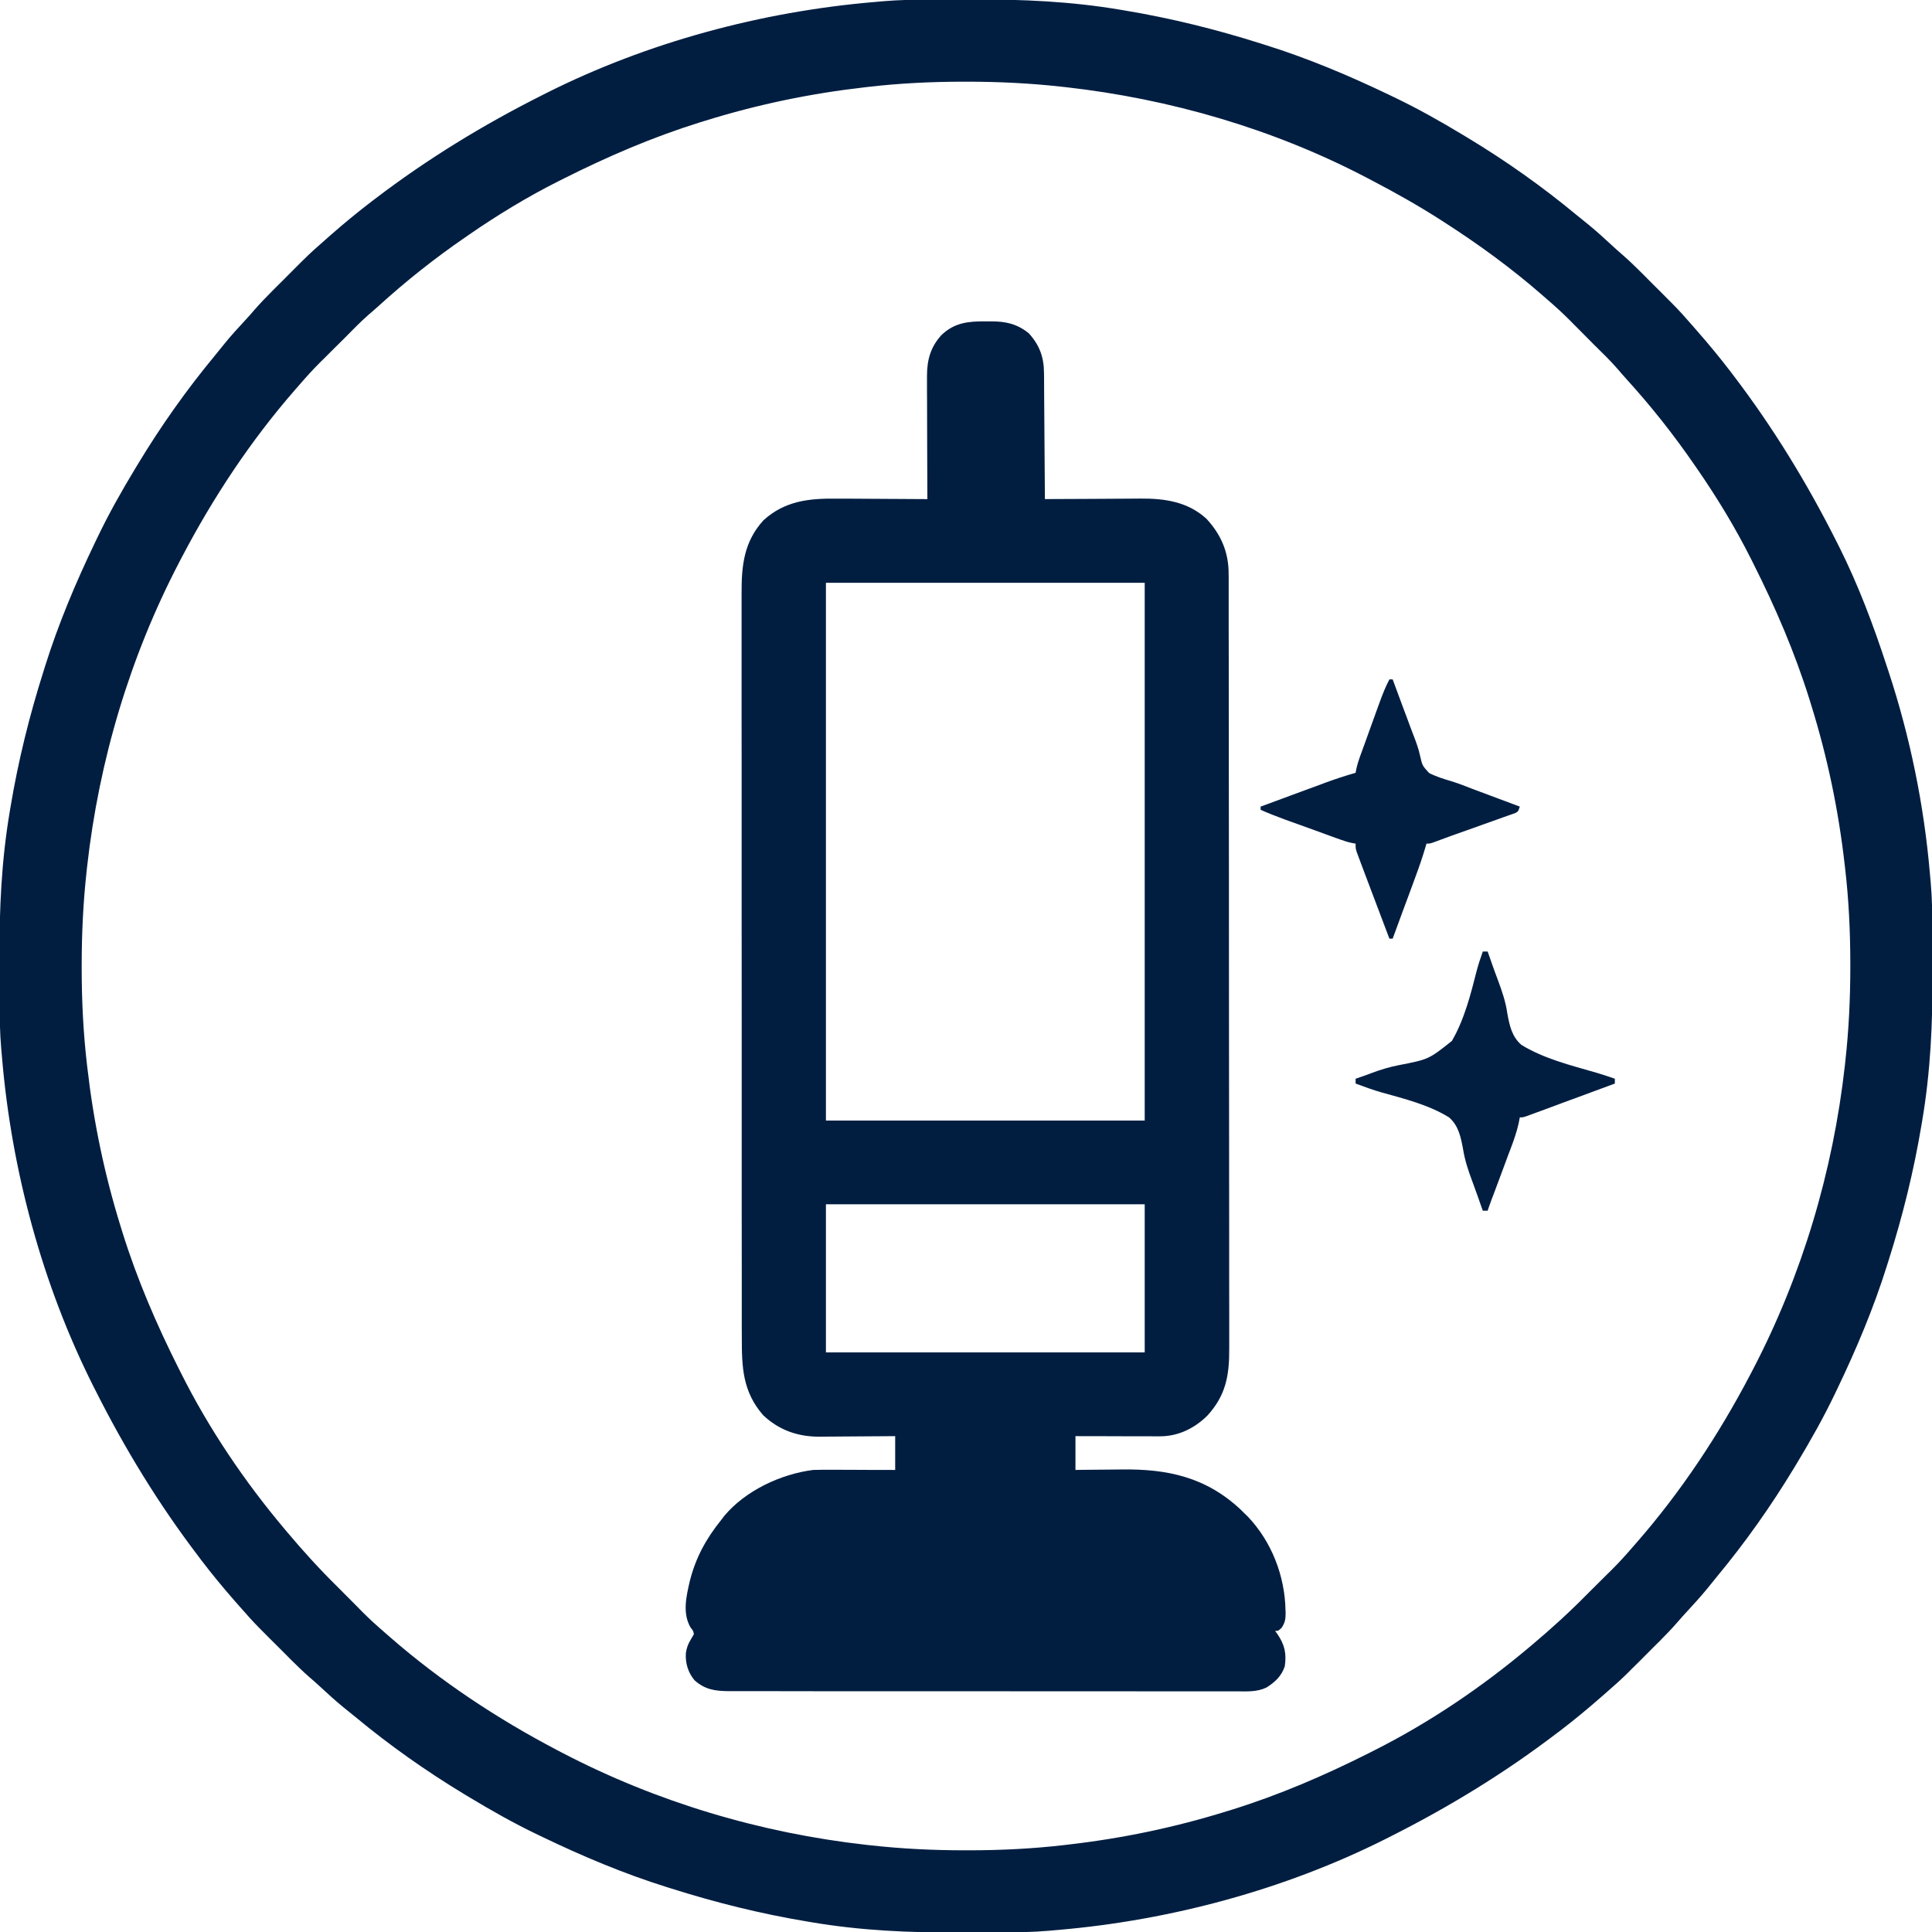 <svg width="32" height="32" viewBox="0 0 32 32" fill="none" xmlns="http://www.w3.org/2000/svg">
<g clip-path="url(#clip0_306_27347)">
<path d="M15.387 -0.006C15.421 -0.006 15.421 -0.006 15.456 -0.006C15.576 -0.006 15.697 -0.006 15.817 -0.007C15.915 -0.007 16.012 -0.007 16.11 -0.008C16.937 -0.013 17.749 0.024 18.567 0.163C18.59 0.167 18.613 0.171 18.638 0.175C19.398 0.302 20.145 0.487 20.88 0.72C20.906 0.728 20.932 0.736 20.959 0.745C21.666 0.966 22.346 1.253 23.013 1.573C23.038 1.585 23.064 1.597 23.09 1.61C23.485 1.799 23.864 2.013 24.24 2.24C24.265 2.255 24.29 2.27 24.316 2.286C24.947 2.667 25.546 3.091 26.114 3.562C26.18 3.616 26.247 3.67 26.313 3.723C26.444 3.83 26.569 3.944 26.693 4.059C26.752 4.114 26.812 4.167 26.872 4.219C26.982 4.314 27.085 4.415 27.188 4.517C27.206 4.535 27.224 4.554 27.243 4.572C27.281 4.61 27.319 4.649 27.357 4.687C27.415 4.745 27.473 4.803 27.531 4.86C27.568 4.898 27.605 4.935 27.642 4.972C27.66 4.989 27.677 5.006 27.694 5.024C27.81 5.14 27.919 5.262 28.027 5.387C28.054 5.418 28.082 5.45 28.11 5.482C28.303 5.702 28.489 5.927 28.667 6.16C28.679 6.177 28.692 6.193 28.705 6.21C29.37 7.082 29.935 8.007 30.427 8.987C30.443 9.02 30.443 9.02 30.461 9.054C30.78 9.69 31.033 10.364 31.253 11.04C31.262 11.067 31.271 11.094 31.28 11.121C31.637 12.205 31.869 13.339 31.966 14.476C31.971 14.529 31.975 14.582 31.98 14.634C32.002 14.885 32.005 15.135 32.005 15.387C32.005 15.409 32.005 15.432 32.005 15.456C32.006 15.576 32.006 15.697 32.006 15.817C32.006 15.915 32.007 16.012 32.007 16.11C32.013 16.937 31.976 17.749 31.837 18.567C31.831 18.602 31.831 18.602 31.825 18.638C31.698 19.398 31.513 20.145 31.28 20.88C31.272 20.906 31.264 20.932 31.255 20.959C31.034 21.666 30.747 22.346 30.427 23.013C30.415 23.038 30.402 23.064 30.39 23.09C30.201 23.485 29.986 23.864 29.76 24.24C29.745 24.265 29.73 24.29 29.714 24.316C29.332 24.947 28.909 25.546 28.438 26.114C28.384 26.18 28.33 26.247 28.277 26.313C28.169 26.444 28.056 26.569 27.941 26.693C27.886 26.752 27.833 26.812 27.781 26.872C27.686 26.982 27.585 27.085 27.483 27.188C27.464 27.206 27.446 27.224 27.427 27.243C27.389 27.281 27.351 27.319 27.313 27.357C27.255 27.415 27.197 27.473 27.14 27.531C27.102 27.568 27.065 27.605 27.027 27.642C27.011 27.66 26.994 27.677 26.976 27.694C26.859 27.81 26.738 27.919 26.613 28.027C26.581 28.054 26.55 28.082 26.518 28.11C26.298 28.303 26.073 28.489 25.84 28.667C25.823 28.679 25.807 28.692 25.789 28.705C24.918 29.37 23.992 29.935 23.013 30.427C22.98 30.443 22.98 30.443 22.946 30.461C21.275 31.3 19.384 31.807 17.524 31.966C17.471 31.971 17.418 31.975 17.365 31.98C17.114 32.002 16.865 32.005 16.613 32.005C16.59 32.005 16.568 32.005 16.544 32.005C16.424 32.006 16.303 32.006 16.183 32.006C16.085 32.006 15.988 32.007 15.89 32.007C15.063 32.013 14.25 31.976 13.433 31.837C13.398 31.831 13.398 31.831 13.362 31.825C12.601 31.698 11.855 31.513 11.12 31.28C11.081 31.268 11.081 31.268 11.04 31.255C10.334 31.034 9.653 30.747 8.987 30.427C8.961 30.415 8.936 30.402 8.91 30.39C8.514 30.201 8.135 29.986 7.76 29.76C7.735 29.745 7.71 29.73 7.684 29.714C7.053 29.332 6.454 28.909 5.886 28.438C5.82 28.384 5.753 28.33 5.687 28.277C5.555 28.169 5.431 28.056 5.307 27.941C5.248 27.886 5.188 27.833 5.127 27.781C5.018 27.686 4.915 27.585 4.812 27.483C4.794 27.464 4.776 27.446 4.757 27.427C4.719 27.389 4.681 27.351 4.643 27.313C4.585 27.255 4.527 27.197 4.469 27.14C4.432 27.102 4.395 27.065 4.357 27.027C4.34 27.011 4.323 26.994 4.306 26.976C4.19 26.859 4.081 26.738 3.973 26.613C3.945 26.581 3.917 26.55 3.889 26.518C3.696 26.298 3.511 26.073 3.333 25.84C3.32 25.823 3.308 25.807 3.295 25.789C2.63 24.918 2.065 23.992 1.573 23.013C1.556 22.98 1.556 22.98 1.539 22.946C0.7 21.275 0.192 19.384 0.034 17.524C0.029 17.471 0.025 17.418 0.02 17.365C-0.002 17.114 -0.005 16.865 -0.006 16.613C-0.006 16.59 -0.006 16.568 -0.006 16.544C-0.006 16.424 -0.006 16.303 -0.007 16.183C-0.007 16.085 -0.007 15.988 -0.008 15.89C-0.013 15.063 0.024 14.25 0.163 13.433C0.167 13.41 0.171 13.386 0.175 13.362C0.302 12.601 0.487 11.855 0.72 11.12C0.728 11.094 0.736 11.067 0.745 11.04C0.966 10.334 1.253 9.653 1.573 8.987C1.585 8.961 1.597 8.936 1.61 8.91C1.799 8.514 2.013 8.135 2.24 7.76C2.255 7.735 2.27 7.71 2.286 7.684C2.667 7.053 3.091 6.454 3.562 5.886C3.616 5.82 3.67 5.753 3.723 5.687C3.83 5.555 3.944 5.431 4.059 5.307C4.114 5.248 4.167 5.188 4.219 5.127C4.314 5.018 4.415 4.915 4.517 4.812C4.535 4.794 4.554 4.776 4.572 4.757C4.61 4.719 4.649 4.681 4.687 4.643C4.745 4.585 4.803 4.527 4.86 4.469C4.898 4.432 4.935 4.395 4.972 4.357C4.989 4.34 5.006 4.323 5.024 4.306C5.14 4.19 5.262 4.081 5.387 3.973C5.418 3.945 5.45 3.917 5.482 3.889C5.702 3.696 5.927 3.511 6.16 3.333C6.177 3.32 6.193 3.308 6.21 3.295C7.082 2.63 8.007 2.065 8.987 1.573C9.02 1.556 9.02 1.556 9.054 1.539C10.724 0.7 12.616 0.192 14.476 0.034C14.529 0.029 14.582 0.025 14.634 0.02C14.885 -0.002 15.135 -0.005 15.387 -0.006ZM14.373 1.44C14.354 1.442 14.335 1.444 14.315 1.447C13.419 1.549 12.541 1.732 11.68 2C11.651 2.009 11.622 2.018 11.592 2.027C10.81 2.271 10.064 2.592 9.333 2.96C9.307 2.973 9.282 2.986 9.255 2.999C8.735 3.26 8.238 3.563 7.76 3.893C7.742 3.905 7.725 3.917 7.707 3.93C7.203 4.276 6.726 4.654 6.273 5.066C6.219 5.115 6.164 5.162 6.108 5.21C5.967 5.333 5.838 5.467 5.707 5.6C5.629 5.678 5.551 5.755 5.473 5.832C5.437 5.869 5.4 5.905 5.363 5.942C5.345 5.96 5.327 5.977 5.308 5.996C5.186 6.117 5.072 6.243 4.96 6.373C4.935 6.402 4.909 6.431 4.884 6.46C4.153 7.298 3.529 8.242 3.013 9.227C2.999 9.253 2.985 9.279 2.971 9.307C2.152 10.876 1.64 12.595 1.443 14.353C1.439 14.39 1.439 14.39 1.435 14.428C1.378 14.941 1.354 15.45 1.353 15.967C1.353 15.996 1.353 16.025 1.353 16.055C1.354 16.583 1.379 17.102 1.44 17.627C1.443 17.656 1.443 17.656 1.447 17.685C1.549 18.581 1.732 19.459 2 20.32C2.009 20.349 2.018 20.378 2.027 20.408C2.271 21.19 2.592 21.936 2.96 22.667C2.973 22.692 2.986 22.718 2.999 22.744C3.461 23.667 4.054 24.544 4.72 25.333C4.732 25.347 4.744 25.362 4.756 25.376C5.024 25.695 5.303 26.001 5.6 26.293C5.678 26.371 5.755 26.448 5.832 26.526C5.869 26.563 5.905 26.6 5.942 26.637C5.968 26.664 5.968 26.664 5.996 26.692C6.117 26.814 6.243 26.928 6.373 27.04C6.402 27.065 6.431 27.091 6.46 27.116C7.298 27.847 8.242 28.471 9.227 28.987C9.266 29.007 9.266 29.007 9.307 29.029C10.876 29.848 12.595 30.36 14.353 30.557C14.378 30.559 14.402 30.562 14.428 30.565C14.941 30.622 15.45 30.646 15.967 30.647C15.996 30.647 16.025 30.647 16.055 30.647C16.583 30.646 17.102 30.621 17.627 30.56C17.656 30.557 17.656 30.557 17.685 30.553C18.581 30.451 19.459 30.268 20.32 30C20.349 29.991 20.378 29.982 20.408 29.973C21.19 29.729 21.936 29.408 22.667 29.04C22.692 29.027 22.718 29.014 22.744 29.001C23.667 28.538 24.544 27.945 25.333 27.28C25.347 27.268 25.362 27.256 25.376 27.244C25.695 26.976 26.001 26.697 26.293 26.4C26.371 26.322 26.448 26.245 26.526 26.168C26.563 26.131 26.6 26.095 26.637 26.058C26.655 26.04 26.673 26.022 26.692 26.004C26.814 25.883 26.928 25.757 27.04 25.627C27.065 25.598 27.091 25.569 27.116 25.54C27.847 24.702 28.471 23.758 28.987 22.773C29 22.747 29.014 22.72 29.029 22.693C29.848 21.124 30.36 19.405 30.557 17.647C30.559 17.622 30.562 17.597 30.565 17.572C30.622 17.058 30.646 16.55 30.647 16.033C30.647 16.004 30.647 15.975 30.647 15.944C30.646 15.417 30.621 14.897 30.56 14.373C30.558 14.354 30.555 14.335 30.553 14.315C30.451 13.419 30.268 12.541 30 11.68C29.991 11.651 29.982 11.622 29.973 11.592C29.729 10.81 29.408 10.064 29.04 9.333C29.027 9.307 29.014 9.282 29.001 9.255C28.74 8.735 28.437 8.238 28.107 7.76C28.095 7.742 28.082 7.725 28.07 7.707C27.724 7.203 27.346 6.726 26.934 6.273C26.885 6.219 26.837 6.164 26.79 6.108C26.667 5.967 26.533 5.838 26.4 5.707C26.322 5.629 26.245 5.551 26.168 5.473C26.131 5.437 26.095 5.4 26.058 5.363C26.04 5.345 26.022 5.327 26.004 5.308C25.883 5.186 25.757 5.072 25.627 4.96C25.598 4.935 25.569 4.909 25.54 4.884C25.034 4.442 24.485 4.043 23.92 3.68C23.9 3.667 23.879 3.654 23.858 3.64C23.489 3.404 23.109 3.19 22.72 2.987C22.682 2.966 22.682 2.966 22.642 2.946C21.093 2.135 19.382 1.638 17.647 1.443C17.61 1.439 17.61 1.439 17.572 1.435C17.058 1.378 16.55 1.354 16.033 1.353C16.004 1.353 15.975 1.353 15.944 1.353C15.417 1.354 14.897 1.379 14.373 1.44Z" fill="#011E41"/>
<path d="M16.335 5.323C16.378 5.323 16.378 5.323 16.423 5.323C16.662 5.323 16.849 5.366 17.04 5.52C17.22 5.718 17.292 5.92 17.292 6.184C17.292 6.218 17.292 6.218 17.293 6.253C17.293 6.327 17.294 6.401 17.294 6.475C17.294 6.527 17.295 6.579 17.295 6.63C17.297 6.766 17.297 6.901 17.298 7.037C17.299 7.175 17.3 7.314 17.301 7.453C17.303 7.724 17.305 7.995 17.307 8.267C17.343 8.267 17.343 8.267 17.38 8.266C17.608 8.265 17.835 8.263 18.063 8.263C18.181 8.262 18.298 8.262 18.415 8.261C18.528 8.26 18.641 8.259 18.755 8.259C18.798 8.259 18.841 8.259 18.884 8.258C19.285 8.254 19.675 8.309 19.983 8.593C20.225 8.854 20.351 9.149 20.35 9.503C20.35 9.526 20.351 9.549 20.351 9.573C20.351 9.65 20.351 9.727 20.351 9.804C20.351 9.86 20.351 9.915 20.351 9.971C20.351 10.124 20.351 10.277 20.351 10.431C20.352 10.596 20.352 10.761 20.352 10.926C20.352 11.307 20.353 11.687 20.353 12.067C20.353 12.255 20.353 12.443 20.353 12.631C20.354 13.274 20.354 13.917 20.355 14.561C20.355 14.601 20.355 14.641 20.355 14.682C20.355 14.702 20.355 14.722 20.355 14.742C20.355 14.844 20.355 14.945 20.355 15.047C20.355 15.067 20.355 15.087 20.355 15.108C20.355 15.761 20.355 16.414 20.356 17.066C20.357 17.757 20.358 18.447 20.358 19.137C20.358 19.213 20.358 19.289 20.358 19.364C20.358 19.383 20.358 19.402 20.358 19.421C20.358 19.721 20.358 20.021 20.359 20.321C20.36 20.623 20.36 20.925 20.359 21.227C20.359 21.39 20.359 21.554 20.36 21.717C20.36 21.867 20.36 22.017 20.36 22.166C20.36 22.221 20.36 22.275 20.36 22.329C20.363 22.776 20.307 23.112 19.993 23.452C19.776 23.663 19.51 23.791 19.206 23.79C19.175 23.79 19.144 23.79 19.112 23.79C19.062 23.79 19.062 23.79 19.011 23.789C18.977 23.789 18.943 23.789 18.908 23.789C18.817 23.789 18.727 23.789 18.636 23.789C18.543 23.788 18.451 23.788 18.358 23.788C18.177 23.788 17.995 23.787 17.813 23.787C17.813 23.972 17.813 24.156 17.813 24.347C17.853 24.346 17.893 24.346 17.933 24.345C18.083 24.343 18.232 24.342 18.381 24.341C18.445 24.34 18.509 24.34 18.573 24.339C19.339 24.328 19.975 24.465 20.552 25.006C20.572 25.026 20.593 25.046 20.613 25.067C20.632 25.085 20.65 25.103 20.669 25.121C21.062 25.535 21.281 26.101 21.292 26.668C21.292 26.688 21.293 26.707 21.294 26.726C21.293 26.824 21.282 26.877 21.229 26.96C21.173 27.013 21.173 27.013 21.12 27.013C21.132 27.029 21.143 27.044 21.155 27.061C21.278 27.241 21.311 27.383 21.28 27.6C21.224 27.763 21.122 27.858 20.978 27.95C20.821 28.026 20.657 28.015 20.486 28.014C20.448 28.014 20.411 28.014 20.374 28.014C20.272 28.014 20.169 28.014 20.067 28.014C19.957 28.013 19.846 28.014 19.736 28.014C19.52 28.014 19.304 28.014 19.088 28.014C18.836 28.013 18.584 28.013 18.333 28.013C17.884 28.014 17.434 28.013 16.985 28.013C16.55 28.012 16.114 28.012 15.678 28.012C15.204 28.012 14.729 28.012 14.254 28.012C14.204 28.012 14.153 28.012 14.103 28.012C14.078 28.012 14.053 28.012 14.027 28.012C13.852 28.012 13.676 28.012 13.501 28.012C13.287 28.012 13.073 28.012 12.86 28.011C12.75 28.011 12.641 28.011 12.532 28.011C12.432 28.011 12.333 28.011 12.233 28.011C12.18 28.011 12.126 28.011 12.073 28.011C11.847 28.009 11.678 27.987 11.503 27.83C11.396 27.701 11.35 27.548 11.36 27.382C11.373 27.292 11.397 27.227 11.445 27.15C11.461 27.123 11.477 27.095 11.493 27.067C11.481 27.009 11.481 27.009 11.44 26.96C11.299 26.723 11.367 26.438 11.427 26.181C11.525 25.795 11.697 25.483 11.947 25.173C11.973 25.14 11.973 25.14 11.999 25.105C12.351 24.687 12.932 24.416 13.467 24.347C13.571 24.343 13.675 24.344 13.78 24.344C13.81 24.344 13.84 24.344 13.871 24.344C13.966 24.344 14.061 24.345 14.157 24.345C14.222 24.345 14.286 24.345 14.351 24.346C14.51 24.346 14.668 24.346 14.827 24.347C14.827 24.162 14.827 23.977 14.827 23.787C14.782 23.787 14.738 23.788 14.691 23.788C14.543 23.789 14.395 23.79 14.246 23.791C14.156 23.791 14.066 23.792 13.976 23.793C13.873 23.794 13.769 23.794 13.665 23.795C13.617 23.795 13.617 23.795 13.569 23.796C13.213 23.796 12.903 23.688 12.64 23.44C12.301 23.05 12.286 22.65 12.287 22.157C12.286 22.102 12.286 22.047 12.286 21.992C12.286 21.841 12.286 21.691 12.286 21.54C12.286 21.377 12.286 21.214 12.286 21.052C12.285 20.733 12.285 20.414 12.285 20.095C12.285 19.836 12.285 19.577 12.285 19.318C12.285 19.281 12.285 19.244 12.285 19.206C12.285 19.15 12.285 19.094 12.285 19.038C12.285 18.516 12.285 17.994 12.285 17.473C12.285 17.453 12.285 17.433 12.285 17.413C12.285 17.314 12.285 17.214 12.285 17.114C12.285 17.095 12.285 17.075 12.285 17.054C12.285 17.014 12.285 16.974 12.285 16.934C12.285 16.312 12.285 15.689 12.284 15.066C12.284 14.366 12.284 13.666 12.284 12.966C12.284 12.892 12.284 12.817 12.284 12.742C12.284 12.724 12.284 12.706 12.284 12.687C12.284 12.41 12.284 12.132 12.283 11.855C12.283 11.54 12.283 11.224 12.283 10.909C12.284 10.748 12.284 10.587 12.283 10.426C12.283 10.279 12.283 10.132 12.283 9.984C12.283 9.931 12.283 9.878 12.283 9.825C12.281 9.369 12.322 8.972 12.645 8.618C12.997 8.297 13.396 8.254 13.85 8.259C13.893 8.259 13.937 8.259 13.981 8.259C14.095 8.26 14.209 8.26 14.323 8.261C14.44 8.262 14.557 8.262 14.674 8.263C14.903 8.264 15.132 8.265 15.36 8.267C15.36 8.24 15.36 8.212 15.36 8.184C15.359 7.927 15.358 7.67 15.357 7.413C15.357 7.281 15.357 7.149 15.356 7.017C15.355 6.89 15.355 6.762 15.355 6.634C15.355 6.586 15.355 6.537 15.354 6.489C15.354 6.42 15.354 6.352 15.354 6.284C15.354 6.264 15.354 6.244 15.354 6.224C15.354 5.959 15.414 5.745 15.595 5.548C15.813 5.341 16.043 5.32 16.335 5.323ZM13.68 9.653C13.68 12.593 13.68 15.532 13.68 18.56C15.422 18.56 17.165 18.56 18.96 18.56C18.96 15.621 18.96 12.682 18.96 9.653C17.218 9.653 15.475 9.653 13.68 9.653ZM13.68 19.947C13.68 20.756 13.68 21.566 13.68 22.4C15.422 22.4 17.165 22.4 18.96 22.4C18.96 21.59 18.96 20.781 18.96 19.947C17.218 19.947 15.475 19.947 13.68 19.947Z" fill="#011E41"/>
<path d="M24.56 15.76C24.586 15.76 24.613 15.76 24.64 15.76C24.648 15.781 24.655 15.803 24.663 15.825C24.673 15.854 24.684 15.885 24.695 15.915C24.701 15.932 24.706 15.948 24.712 15.965C24.745 16.058 24.778 16.15 24.813 16.241C24.88 16.423 24.939 16.593 24.966 16.785C25.002 16.983 25.041 17.171 25.2 17.307C25.571 17.535 26.021 17.646 26.436 17.766C26.541 17.797 26.644 17.831 26.747 17.867C26.747 17.893 26.747 17.919 26.747 17.947C26.549 18.02 26.352 18.093 26.155 18.166C26.063 18.2 25.972 18.233 25.88 18.267C25.792 18.3 25.703 18.333 25.615 18.366C25.565 18.384 25.515 18.403 25.465 18.421C25.434 18.433 25.404 18.444 25.372 18.455C25.332 18.47 25.332 18.47 25.291 18.485C25.227 18.507 25.227 18.507 25.173 18.507C25.167 18.54 25.16 18.574 25.153 18.609C25.12 18.756 25.07 18.895 25.017 19.036C25.002 19.076 25.002 19.076 24.986 19.116C24.955 19.201 24.923 19.285 24.892 19.37C24.87 19.427 24.849 19.485 24.828 19.542C24.798 19.622 24.768 19.703 24.738 19.783C24.729 19.807 24.72 19.831 24.71 19.855C24.703 19.876 24.695 19.897 24.687 19.919C24.67 19.963 24.655 20.008 24.64 20.053C24.614 20.053 24.587 20.053 24.56 20.053C24.552 20.032 24.545 20.011 24.537 19.989C24.527 19.959 24.516 19.929 24.505 19.898C24.497 19.873 24.497 19.873 24.488 19.848C24.455 19.756 24.422 19.664 24.388 19.572C24.32 19.391 24.262 19.22 24.232 19.027C24.195 18.832 24.157 18.642 24 18.507C23.668 18.301 23.264 18.2 22.891 18.096C22.742 18.054 22.598 18.001 22.453 17.947C22.453 17.92 22.453 17.894 22.453 17.867C22.499 17.851 22.545 17.835 22.591 17.82C22.637 17.804 22.681 17.787 22.726 17.77C22.872 17.715 23.014 17.673 23.166 17.643C23.664 17.546 23.664 17.546 24.048 17.241C24.256 16.882 24.36 16.468 24.461 16.07C24.489 15.965 24.524 15.862 24.56 15.76Z" fill="#011E41"/>
<path d="M23.013 11.253C23.031 11.253 23.048 11.253 23.067 11.253C23.125 11.41 23.183 11.566 23.241 11.723C23.261 11.776 23.281 11.829 23.301 11.882C23.32 11.934 23.339 11.985 23.358 12.037C23.377 12.087 23.397 12.138 23.416 12.189C23.457 12.296 23.496 12.401 23.52 12.514C23.558 12.681 23.558 12.681 23.67 12.803C23.787 12.864 23.911 12.901 24.037 12.939C24.156 12.975 24.271 13.021 24.387 13.066C24.434 13.084 24.481 13.101 24.528 13.119C24.551 13.127 24.575 13.136 24.599 13.145C24.622 13.154 24.646 13.163 24.67 13.172C24.719 13.19 24.768 13.209 24.817 13.227C24.936 13.271 25.055 13.316 25.173 13.36C25.146 13.44 25.146 13.44 25.101 13.465C25.081 13.472 25.061 13.479 25.041 13.487C25.018 13.495 24.995 13.503 24.972 13.511C24.948 13.52 24.923 13.529 24.898 13.537C24.872 13.547 24.847 13.556 24.821 13.565C24.739 13.594 24.658 13.623 24.576 13.652C24.523 13.671 24.469 13.69 24.415 13.71C24.291 13.754 24.168 13.798 24.045 13.841C23.942 13.878 23.841 13.916 23.739 13.954C23.68 13.973 23.68 13.973 23.627 13.973C23.622 13.989 23.618 14.005 23.613 14.021C23.561 14.201 23.499 14.376 23.434 14.552C23.423 14.581 23.413 14.609 23.402 14.639C23.369 14.729 23.335 14.82 23.302 14.91C23.279 14.972 23.256 15.034 23.233 15.095C23.178 15.246 23.122 15.396 23.067 15.547C23.049 15.547 23.031 15.547 23.013 15.547C22.915 15.289 22.817 15.031 22.72 14.773C22.71 14.747 22.71 14.747 22.7 14.72C22.656 14.603 22.612 14.487 22.568 14.37C22.557 14.339 22.545 14.309 22.533 14.277C22.523 14.249 22.512 14.221 22.501 14.191C22.492 14.167 22.483 14.142 22.473 14.116C22.453 14.053 22.453 14.053 22.453 13.973C22.434 13.97 22.415 13.966 22.395 13.963C22.324 13.948 22.26 13.928 22.193 13.903C22.168 13.895 22.144 13.886 22.119 13.877C22.092 13.867 22.066 13.858 22.039 13.848C22.012 13.838 21.985 13.828 21.957 13.818C21.899 13.797 21.842 13.776 21.785 13.755C21.697 13.724 21.61 13.692 21.522 13.66C21.466 13.64 21.41 13.62 21.354 13.6C21.328 13.59 21.302 13.581 21.275 13.571C21.142 13.522 21.01 13.471 20.88 13.413C20.88 13.396 20.88 13.378 20.88 13.36C21.061 13.293 21.242 13.226 21.424 13.159C21.485 13.137 21.547 13.114 21.608 13.091C21.697 13.058 21.786 13.026 21.875 12.993C21.902 12.983 21.929 12.973 21.957 12.962C22.121 12.902 22.285 12.848 22.453 12.8C22.457 12.781 22.46 12.761 22.464 12.741C22.479 12.671 22.499 12.607 22.523 12.539C22.532 12.514 22.541 12.49 22.55 12.465C22.559 12.438 22.569 12.412 22.579 12.385C22.589 12.358 22.599 12.331 22.609 12.303C22.629 12.245 22.65 12.188 22.671 12.13C22.703 12.042 22.735 11.954 22.766 11.867C22.787 11.81 22.807 11.755 22.827 11.698C22.837 11.672 22.846 11.646 22.856 11.619C22.902 11.493 22.95 11.372 23.013 11.253Z" fill="#011E41"/>
</g>
<defs>
<clipPath id="clip0_306_27347">
<rect width="32" height="32" fill="white"/>
</clipPath>
</defs>
</svg>
